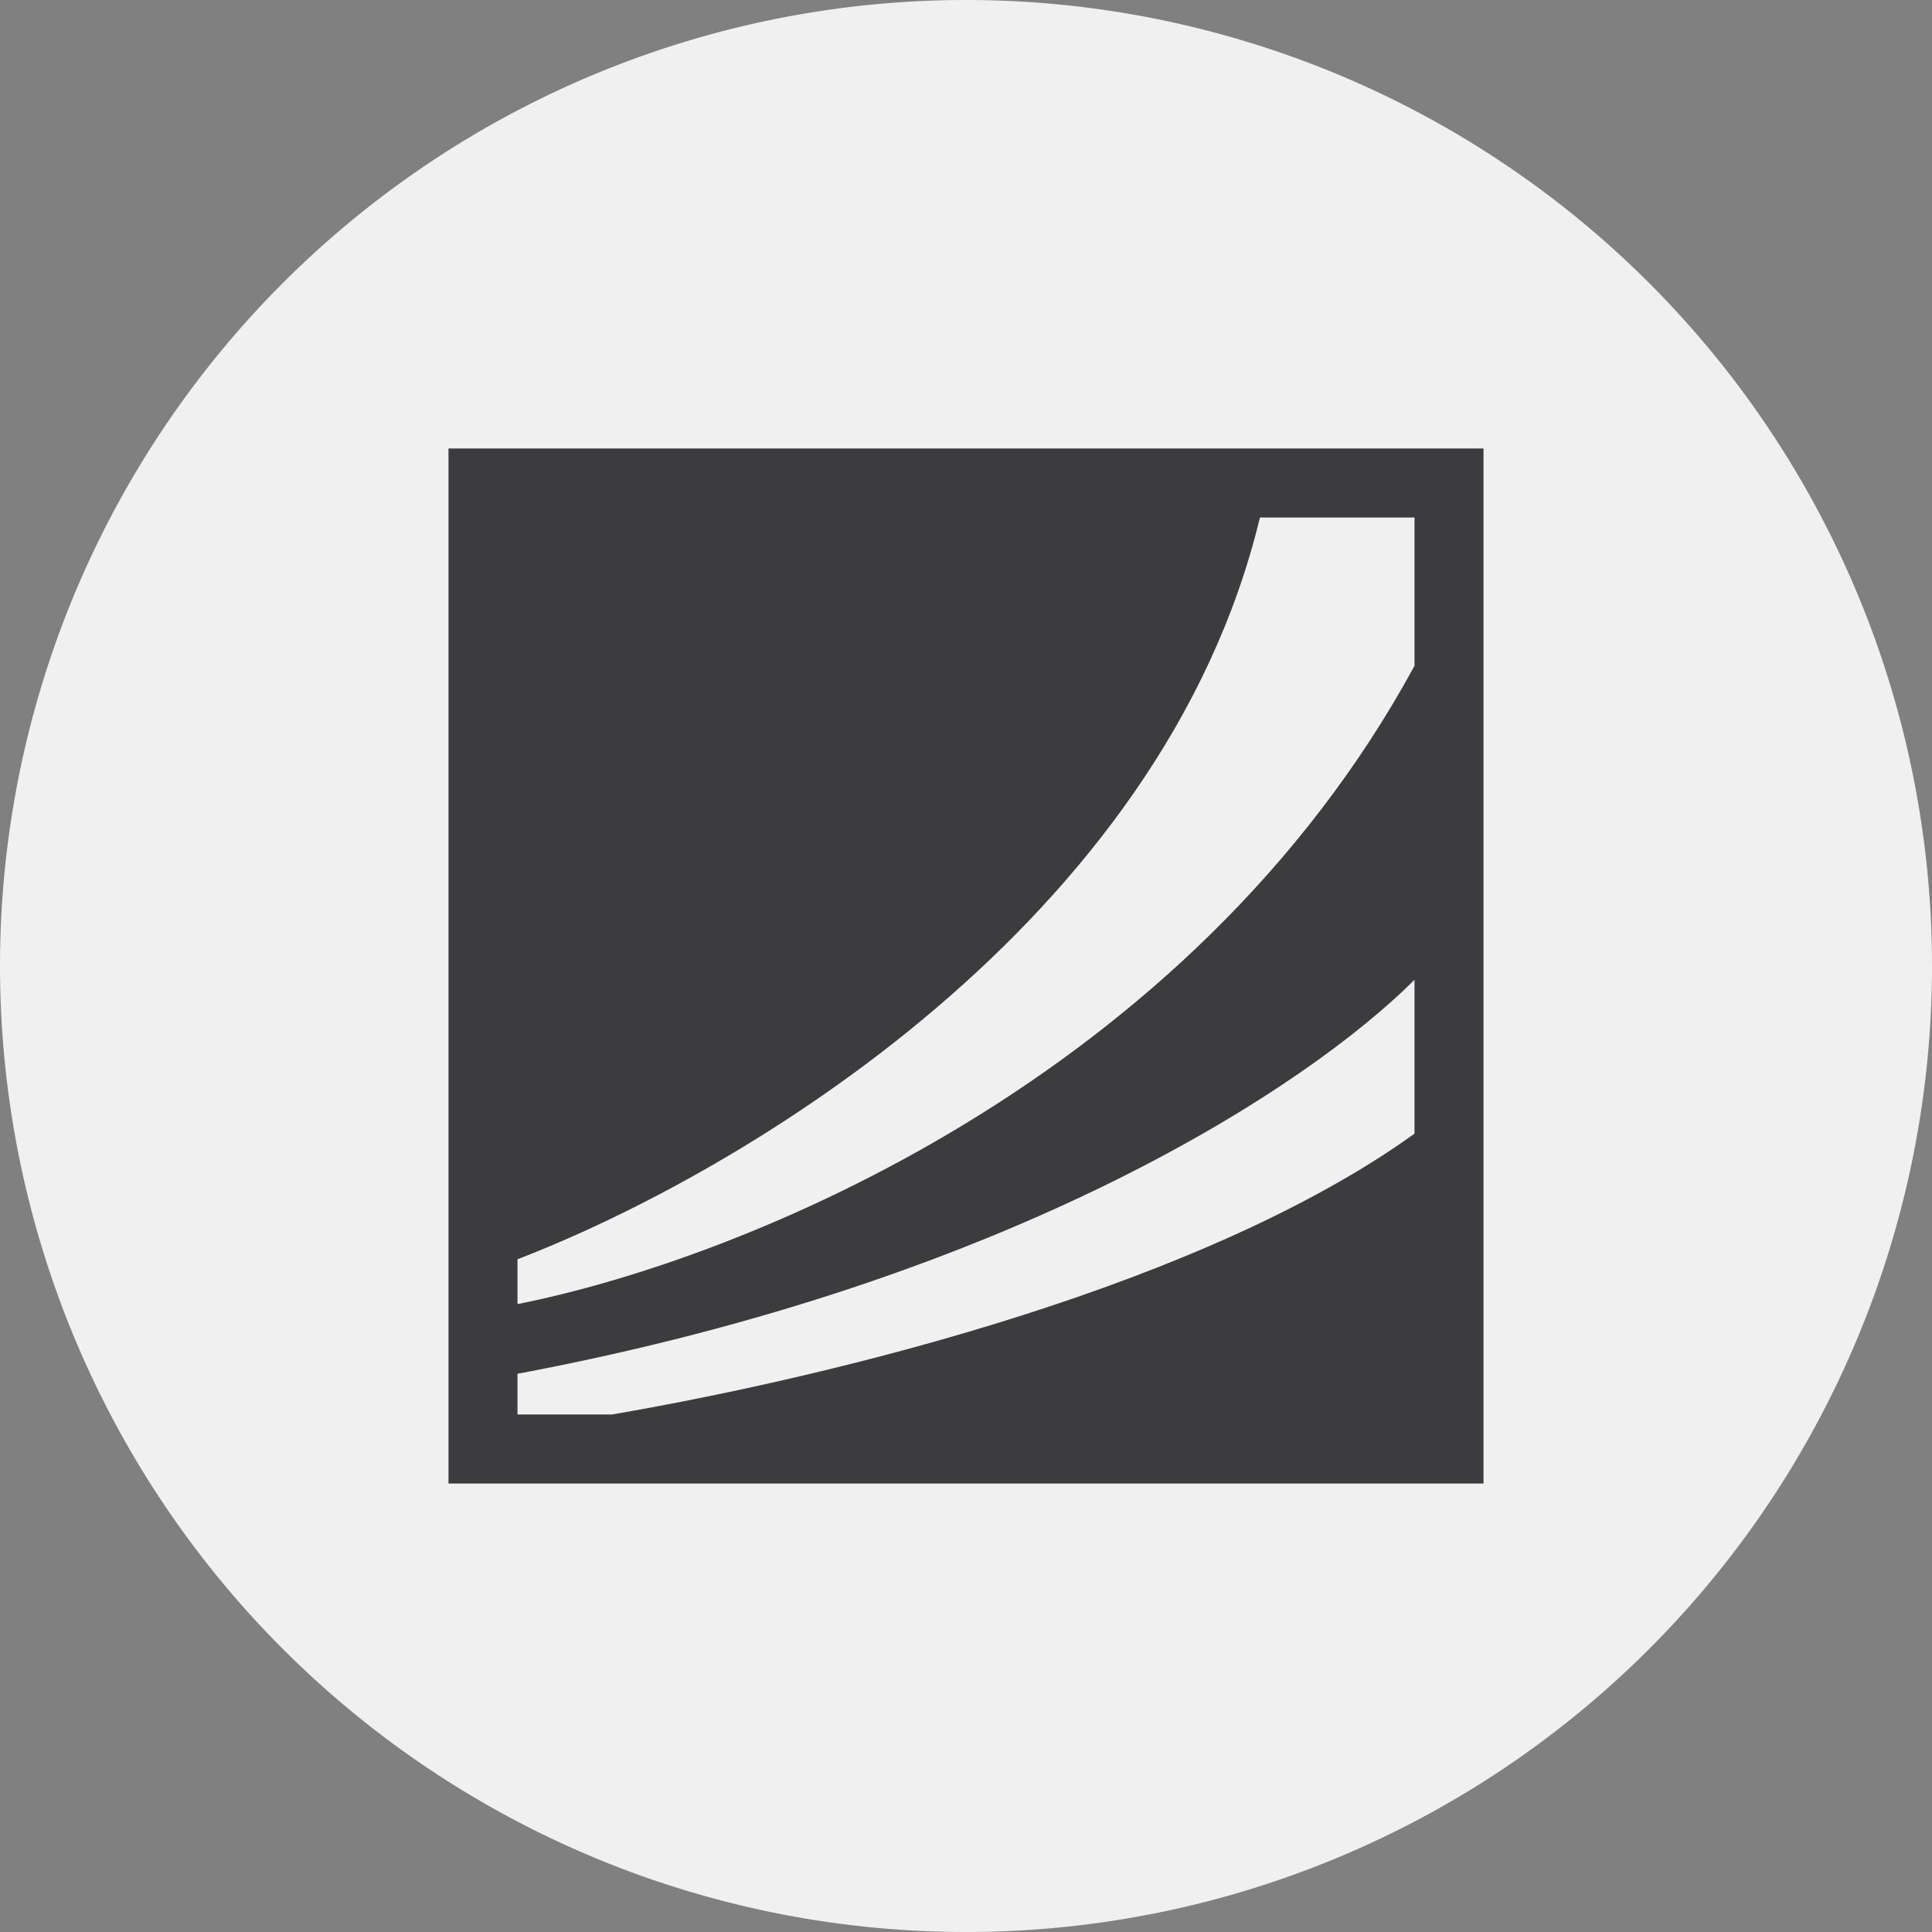 <svg width="56" height="56" xmlns="http://www.w3.org/2000/svg">
  <rect width="100%" height="100%" fill="#808080" stroke="none"/>
  <path fill="#F0F0F0" d="M0 28a28 28 0 1 1 56 0 28 28 0 0 1-56 0"/>
  <path fill="#3C3C3E" fill-rule="evenodd" d="M13 13h30v30H13zm23.52 2H41v4.3c-6.51 11.97-19.46 17.2-26 18.5v-1.3C21.5 34 33.69 26.75 36.52 15M15 39.82c14.45-2.72 22.93-8.35 26-11.42v4.46C34.97 37.2 24.52 39.83 17.74 41H15z"/>
</svg>
